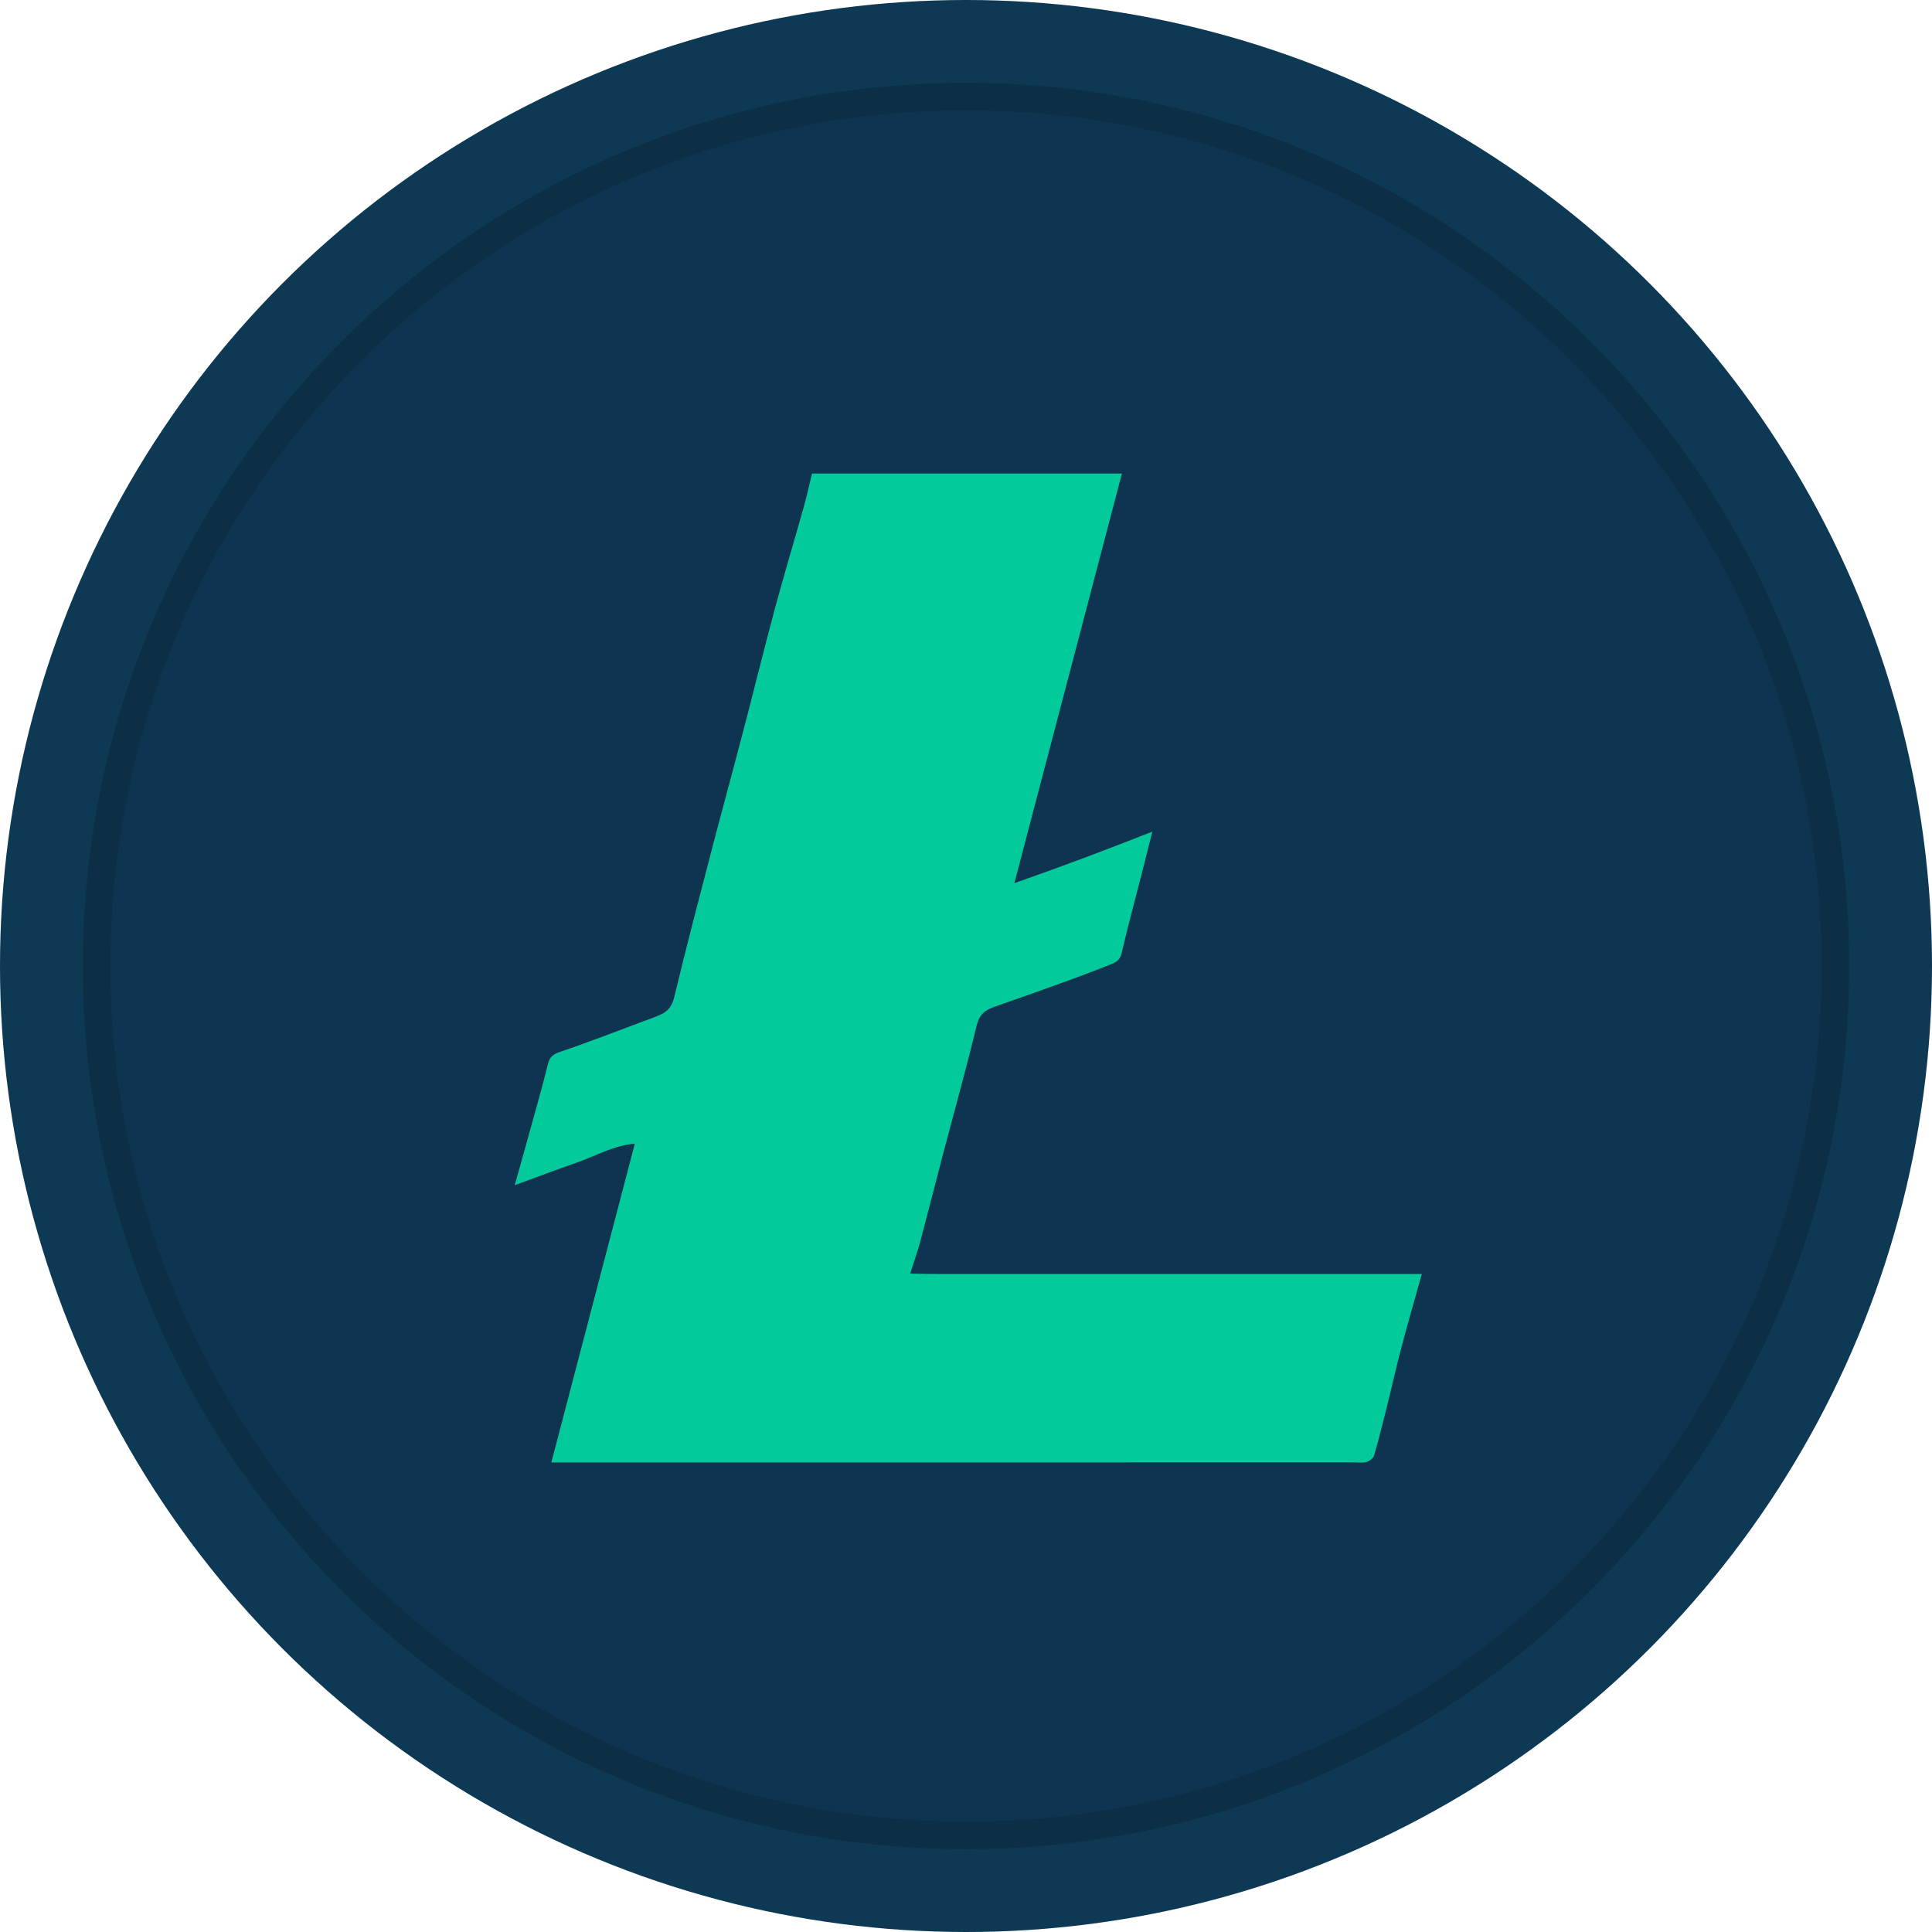 <svg width="70" height="70" viewBox="0 0 70 70" fill="none" xmlns="http://www.w3.org/2000/svg">
<circle cx="35" cy="35" r="35" fill="#0E3452"/>
<path opacity="0.03" fill-rule="evenodd" clip-rule="evenodd" d="M35 66C52.121 66 66 52.121 66 35C66 17.879 52.121 4 35 4C17.879 4 4 17.879 4 35C4 52.121 17.879 66 35 66ZM35 70C54.33 70 70 54.33 70 35C70 15.67 54.33 0 35 0C15.67 0 0 15.67 0 35C0 54.33 15.67 70 35 70Z" fill="#03CA9B"/>
<path opacity="0.3" fill-rule="evenodd" clip-rule="evenodd" d="M67 35C67 52.673 52.673 67 35 67C17.327 67 3 52.673 3 35C3 17.327 17.327 3 35 3C52.673 3 67 17.327 67 35ZM35 66C52.121 66 66 52.121 66 35C66 17.879 52.121 4 35 4C17.879 4 4 17.879 4 35C4 52.121 17.879 66 35 66Z" fill="#0B1923"/>
<path d="M36.752 31.999C38.467 31.397 40.061 30.799 41.751 30.132C41.604 30.715 41.485 31.192 41.364 31.669C41.119 32.626 40.861 33.58 40.636 34.542C40.583 34.768 40.452 34.858 40.277 34.928C39.809 35.114 39.339 35.297 38.865 35.469C37.92 35.812 36.973 36.152 36.023 36.481C35.683 36.599 35.481 36.762 35.385 37.16C35.007 38.734 34.569 40.293 34.157 41.858C33.883 42.902 33.619 43.949 33.341 44.991C33.247 45.345 33.122 45.691 32.978 46.145C33.93 46.17 34.788 46.155 35.646 46.158C36.533 46.161 37.421 46.158 38.308 46.158C39.177 46.158 40.045 46.158 40.914 46.158C41.802 46.158 42.689 46.158 43.577 46.158C44.445 46.158 45.314 46.158 46.182 46.158C47.07 46.158 47.958 46.158 48.845 46.158C49.71 46.158 50.575 46.158 51.516 46.158C51.254 47.094 51.002 47.961 50.772 48.833C50.586 49.537 50.43 50.248 50.254 50.955C50.105 51.551 49.957 52.148 49.785 52.738C49.757 52.836 49.623 52.938 49.517 52.97C49.378 53.011 49.218 52.986 49.067 52.986C39.569 52.987 30.071 52.987 20.572 52.987C20.39 52.987 20.207 52.987 19.976 52.987C20.991 49.107 21.988 45.303 23.001 41.435C22.224 41.503 21.565 41.893 20.863 42.136C20.147 42.383 19.439 42.653 18.65 42.941C18.907 42.021 19.137 41.207 19.361 40.391C19.529 39.782 19.701 39.173 19.851 38.559C19.911 38.314 20.017 38.204 20.274 38.117C21.296 37.773 22.301 37.379 23.312 37.003C23.506 36.93 23.702 36.863 23.892 36.782C24.179 36.659 24.345 36.48 24.427 36.134C24.866 34.302 25.347 32.479 25.822 30.656C26.18 29.282 26.557 27.912 26.916 26.538C27.307 25.045 27.674 23.546 28.075 22.055C28.404 20.832 28.771 19.619 29.113 18.399C29.229 17.989 29.319 17.573 29.421 17.156C33.178 17.156 36.885 17.156 40.65 17.156C39.355 22.089 38.074 26.966 36.752 31.999Z" fill="#03CA9B"/>
</svg>
